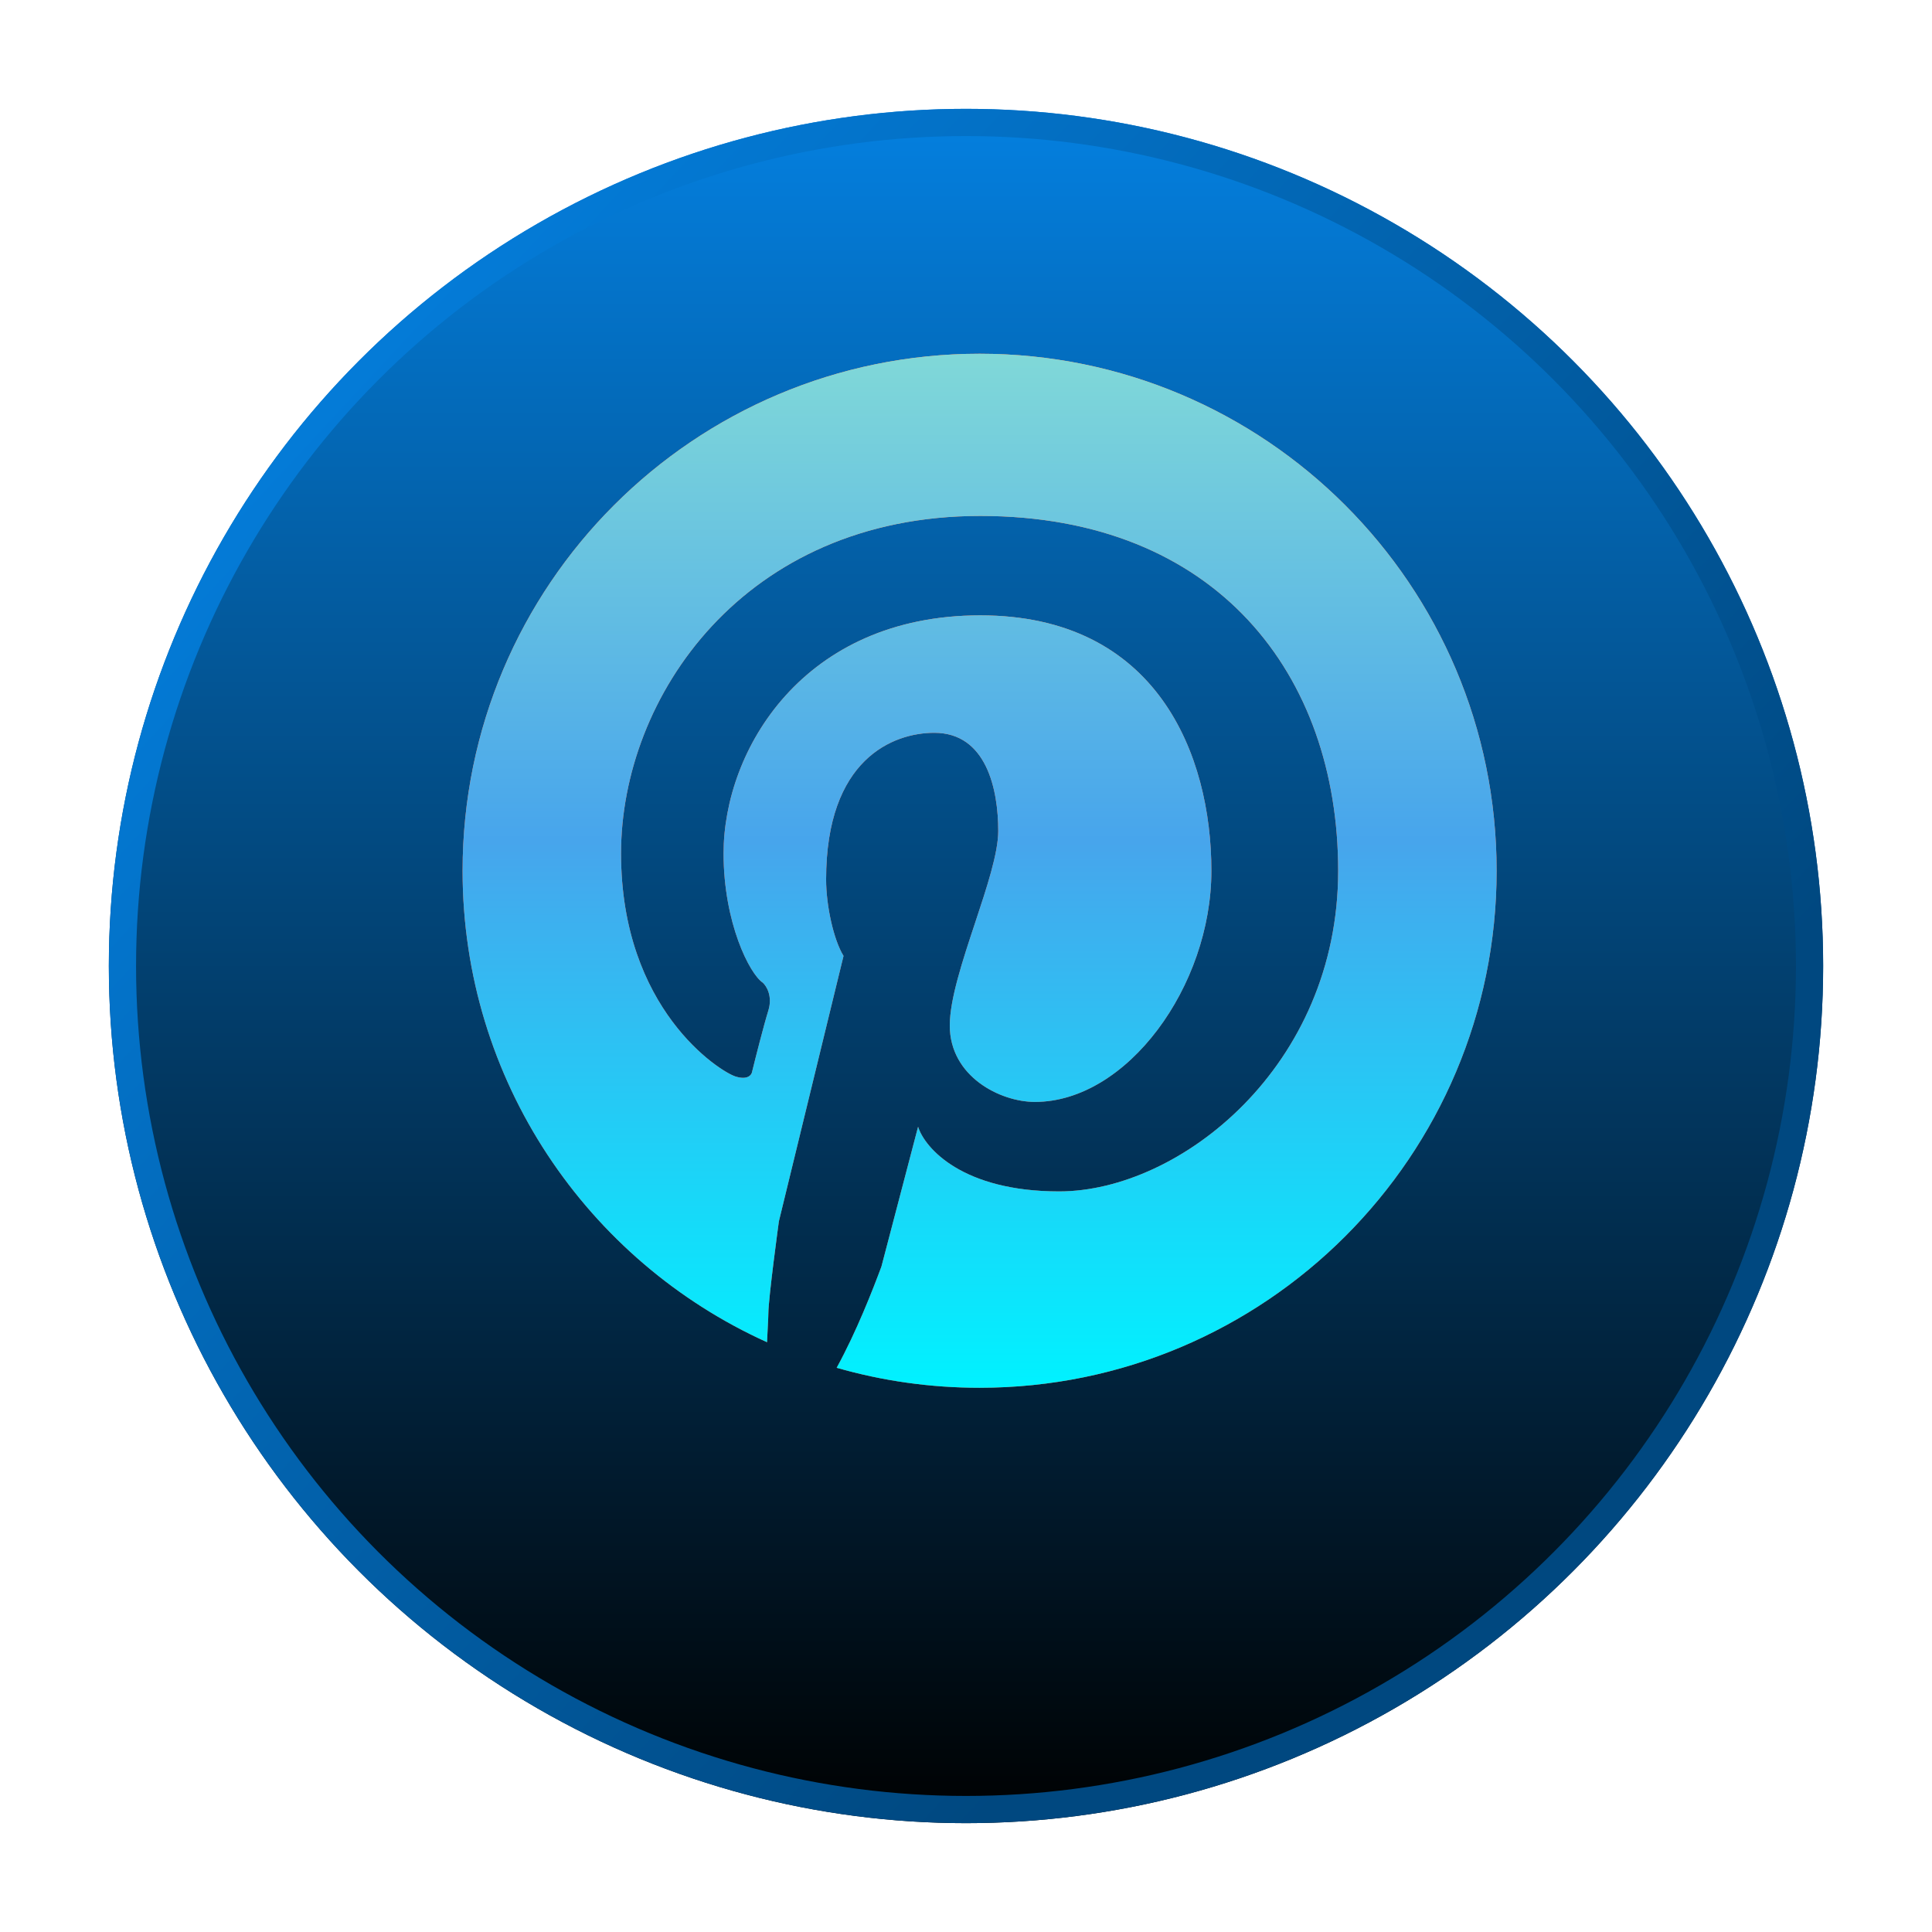 <?xml version="1.0" encoding="UTF-8"?> <svg xmlns="http://www.w3.org/2000/svg" width="71" height="71" viewBox="0 0 71 71" fill="none"><g filter="url(#filter0_d_709_8730)"><circle cx="35.5" cy="31.5" r="31.5" fill="url(#paint0_linear_709_8730)"></circle><circle cx="35.5" cy="31.5" r="31" stroke="url(#paint1_linear_709_8730)"></circle></g><path d="M36 51C46.493 51 55 42.493 55 32C55 21.507 46.493 13 36 13C25.507 13 17 21.507 17 32C17 39.709 21.591 46.345 28.188 49.325C28.196 49.119 28.206 48.931 28.215 48.769C28.227 48.549 28.236 48.378 28.236 48.282C28.236 47.712 28.624 44.88 28.624 44.88L30.999 35.129C30.633 34.535 30.359 33.279 30.359 32.32C30.359 27.889 32.826 26.93 34.333 26.93C36.251 26.93 36.685 29.008 36.685 30.538C36.685 31.348 36.265 32.615 35.833 33.918C35.375 35.3 34.904 36.723 34.904 37.686C34.904 39.559 36.754 40.495 38.032 40.495C41.412 40.495 44.518 36.248 44.518 32C44.518 27.752 42.531 22.614 36.023 22.614C29.514 22.614 26.591 27.57 26.591 31.361C26.591 33.918 27.55 35.791 28.03 36.111C28.167 36.232 28.4 36.608 28.236 37.138C28.071 37.668 27.771 38.851 27.642 39.376C27.627 39.498 27.482 39.705 27.025 39.559C26.454 39.376 22.823 37.093 22.823 31.361C22.823 25.629 27.322 18.96 36.023 18.96C44.724 18.96 49.177 24.806 49.177 32C49.177 39.194 43.353 43.784 38.923 43.784C35.379 43.784 33.99 42.2 33.739 41.409L32.392 46.547C32.074 47.399 31.48 48.931 30.748 50.265C32.416 50.744 34.178 51 36 51Z" fill="#BB0F23"></path><path d="M36 51C46.493 51 55 42.493 55 32C55 21.507 46.493 13 36 13C25.507 13 17 21.507 17 32C17 39.709 21.591 46.345 28.188 49.325C28.196 49.119 28.206 48.931 28.215 48.769C28.227 48.549 28.236 48.378 28.236 48.282C28.236 47.712 28.624 44.88 28.624 44.88L30.999 35.129C30.633 34.535 30.359 33.279 30.359 32.32C30.359 27.889 32.826 26.93 34.333 26.93C36.251 26.93 36.685 29.008 36.685 30.538C36.685 31.348 36.265 32.615 35.833 33.918C35.375 35.3 34.904 36.723 34.904 37.686C34.904 39.559 36.754 40.495 38.032 40.495C41.412 40.495 44.518 36.248 44.518 32C44.518 27.752 42.531 22.614 36.023 22.614C29.514 22.614 26.591 27.57 26.591 31.361C26.591 33.918 27.55 35.791 28.03 36.111C28.167 36.232 28.4 36.608 28.236 37.138C28.071 37.668 27.771 38.851 27.642 39.376C27.627 39.498 27.482 39.705 27.025 39.559C26.454 39.376 22.823 37.093 22.823 31.361C22.823 25.629 27.322 18.96 36.023 18.96C44.724 18.96 49.177 24.806 49.177 32C49.177 39.194 43.353 43.784 38.923 43.784C35.379 43.784 33.99 42.2 33.739 41.409L32.392 46.547C32.074 47.399 31.48 48.931 30.748 50.265C32.416 50.744 34.178 51 36 51Z" fill="url(#paint2_linear_709_8730)"></path><path d="M36 51C46.493 51 55 42.493 55 32C55 21.507 46.493 13 36 13C25.507 13 17 21.507 17 32C17 39.709 21.591 46.345 28.188 49.325C28.196 49.119 28.206 48.931 28.215 48.769C28.227 48.549 28.236 48.378 28.236 48.282C28.236 47.712 28.624 44.88 28.624 44.88L30.999 35.129C30.633 34.535 30.359 33.279 30.359 32.32C30.359 27.889 32.826 26.93 34.333 26.93C36.251 26.93 36.685 29.008 36.685 30.538C36.685 31.348 36.265 32.615 35.833 33.918C35.375 35.3 34.904 36.723 34.904 37.686C34.904 39.559 36.754 40.495 38.032 40.495C41.412 40.495 44.518 36.248 44.518 32C44.518 27.752 42.531 22.614 36.023 22.614C29.514 22.614 26.591 27.57 26.591 31.361C26.591 33.918 27.55 35.791 28.03 36.111C28.167 36.232 28.4 36.608 28.236 37.138C28.071 37.668 27.771 38.851 27.642 39.376C27.627 39.498 27.482 39.705 27.025 39.559C26.454 39.376 22.823 37.093 22.823 31.361C22.823 25.629 27.322 18.96 36.023 18.96C44.724 18.96 49.177 24.806 49.177 32C49.177 39.194 43.353 43.784 38.923 43.784C35.379 43.784 33.99 42.2 33.739 41.409L32.392 46.547C32.074 47.399 31.48 48.931 30.748 50.265C32.416 50.744 34.178 51 36 51Z" fill="url(#paint3_linear_709_8730)"></path><defs><filter id="filter0_d_709_8730" x="0" y="0" width="71" height="71" filterUnits="userSpaceOnUse" color-interpolation-filters="sRGB"><feFlood flood-opacity="0" result="BackgroundImageFix"></feFlood><feColorMatrix in="SourceAlpha" type="matrix" values="0 0 0 0 0 0 0 0 0 0 0 0 0 0 0 0 0 0 127 0" result="hardAlpha"></feColorMatrix><feOffset dy="4"></feOffset><feGaussianBlur stdDeviation="2"></feGaussianBlur><feComposite in2="hardAlpha" operator="out"></feComposite><feColorMatrix type="matrix" values="0 0 0 0 0 0 0 0 0 0 0 0 0 0 0 0 0 0 0.25 0"></feColorMatrix><feBlend mode="normal" in2="BackgroundImageFix" result="effect1_dropShadow_709_8730"></feBlend><feBlend mode="normal" in="SourceGraphic" in2="effect1_dropShadow_709_8730" result="shape"></feBlend></filter><linearGradient id="paint0_linear_709_8730" x1="35.5" y1="0" x2="35.5" y2="63" gradientUnits="userSpaceOnUse"><stop stop-color="#0480E0"></stop><stop offset="1" stop-color="#000101"></stop></linearGradient><linearGradient id="paint1_linear_709_8730" x1="12.129" y1="3.048" x2="54.806" y2="42.677" gradientUnits="userSpaceOnUse"><stop stop-color="#0480E0"></stop><stop offset="1" stop-color="#004880"></stop></linearGradient><linearGradient id="paint2_linear_709_8730" x1="36" y1="13" x2="36" y2="51" gradientUnits="userSpaceOnUse"><stop stop-color="#D0BD8A"></stop><stop offset="1" stop-color="#93674E"></stop></linearGradient><linearGradient id="paint3_linear_709_8730" x1="36" y1="13" x2="36" y2="51" gradientUnits="userSpaceOnUse"><stop stop-color="#80D8D8"></stop><stop offset="0.471" stop-color="#47A5EC"></stop><stop offset="1" stop-color="#00F2FF"></stop></linearGradient></defs></svg> 